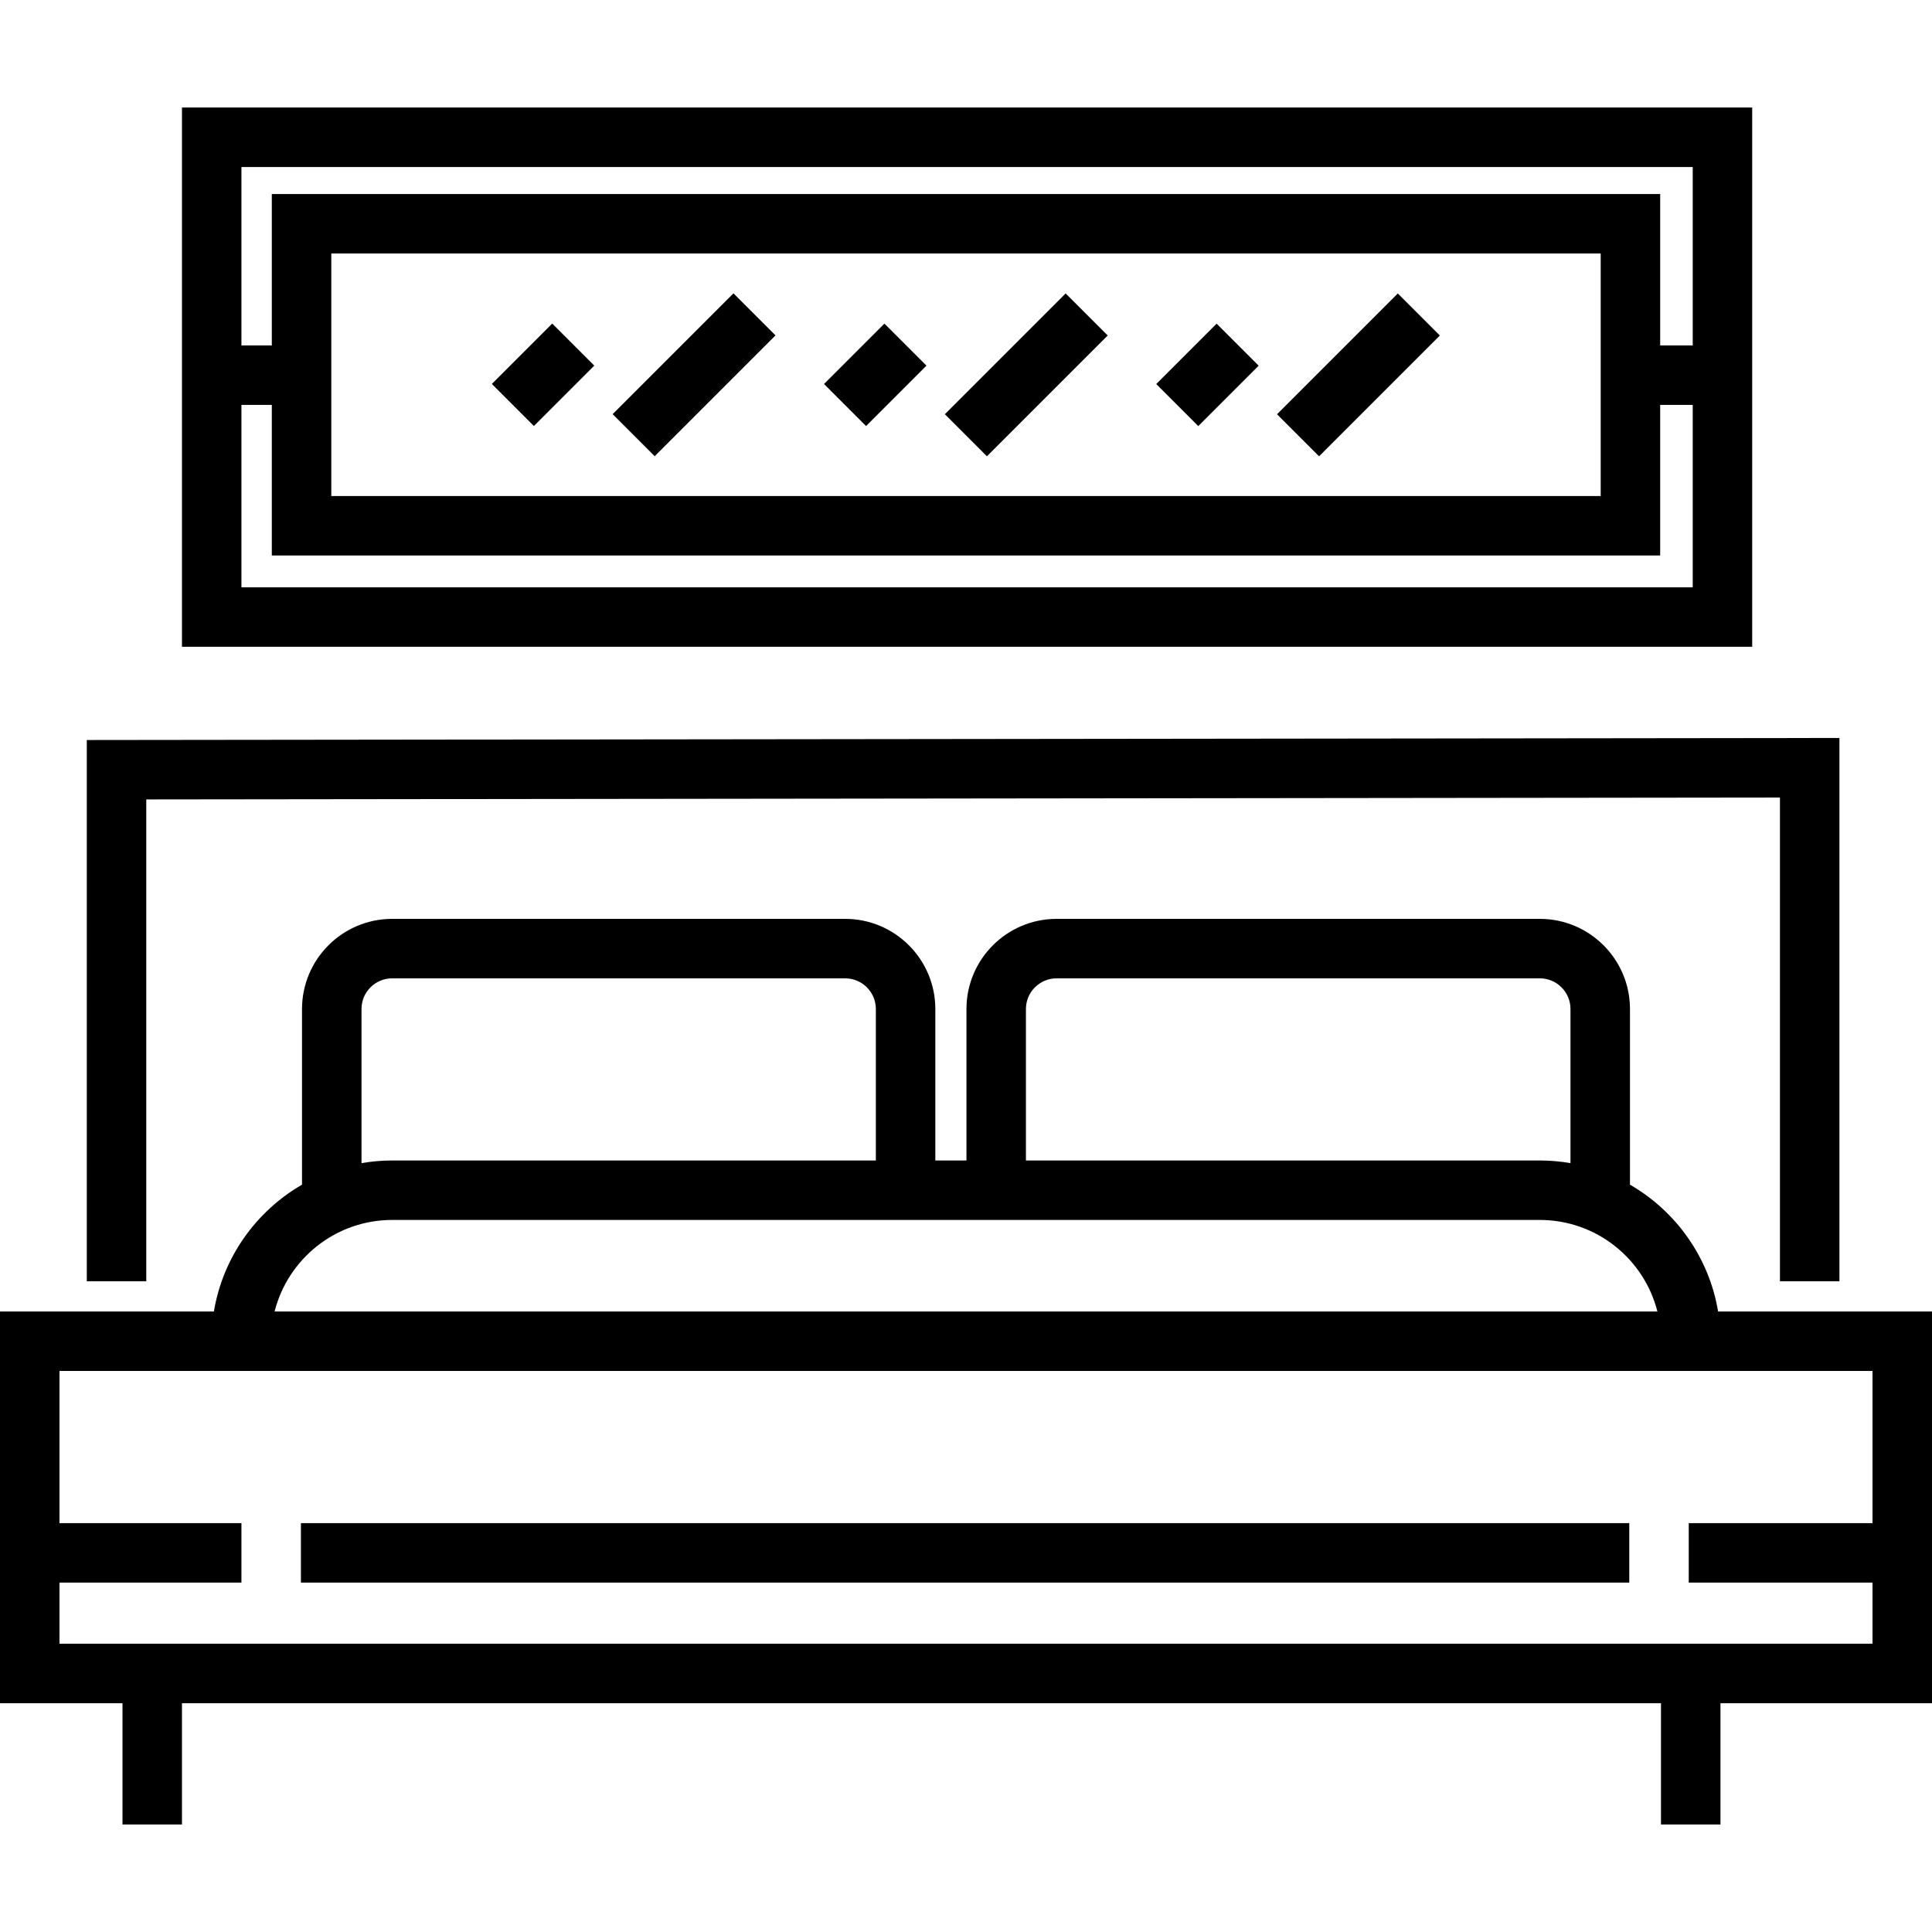 <?xml version="1.0" encoding="iso-8859-1"?>
<!-- Generator: Adobe Illustrator 19.0.0, SVG Export Plug-In . SVG Version: 6.00 Build 0)  -->
<svg version="1.1" id="Layer_1" xmlns="http://www.w3.org/2000/svg" xmlns:xlink="http://www.w3.org/1999/xlink" x="0px" y="0px"
	 viewBox="0 0 512.001 512.001" style="enable-background:new 0 0 512.001 512.001;" xml:space="preserve">
<g>
	<g>
		<rect x="79.746" y="403.645" width="352.028" height="15.762"/>
	</g>
</g>
<g>
	<g>
		<polygon points="23.002,196.112 23.002,339.541 38.764,339.541 38.764,211.856 471.706,211.349 471.706,339.541 487.468,339.541 
			487.468,195.568 		"/>
	</g>
</g>
<g>
	<g>
		<path d="M455.313,347.559v-0.001c-2.389-14.364-11.188-26.579-23.352-33.61v-46.551c0-13.172-10.716-23.888-23.889-23.888H280.011
			c-13.172,0-23.889,10.716-23.889,23.888v40.142h-8.249v-40.142c0-13.172-10.716-23.888-23.888-23.888H103.926
			c-13.172,0-23.887,10.716-23.887,23.888v46.551c-12.164,7.03-20.963,19.246-23.353,33.611H0v103.804h32.459v32.143h15.762v-32.143
			h391.959v32.143h15.762v-32.143h56.058V347.559H455.313z M271.884,267.397c0-4.482,3.645-8.126,8.126-8.126h128.061
			c4.482,0,8.126,3.645,8.126,8.126v40.846c-2.644-0.454-5.355-0.704-8.126-0.704H271.884V267.397z M95.801,267.397
			c0-4.482,3.645-8.126,8.125-8.126h120.058c4.482,0,8.126,3.645,8.126,8.126v40.142H103.926c-2.77,0-5.482,0.25-8.125,0.703
			V267.397z M103.926,323.301h304.147c15.002,0,27.633,10.334,31.156,24.256H72.77C76.293,333.635,88.924,323.301,103.926,323.301z
			 M496.238,403.642h-48.702v15.762h48.702v16.195H15.762v-16.195h48.221v-15.762H15.762V363.32h480.475V403.642z"/>
	</g>
</g>
<g>
	<g>
		<path d="M48.222,28.495v142.913H464.35V28.495H48.222z M448.588,155.646H63.984v-48.338h8.05v39.909h367.931v-39.909h8.622
			V155.646z M87.797,131.455V67.178h336.406v64.276H87.797z M448.588,91.545h-8.622V51.416H72.034v40.13h-8.05V44.259h384.604
			V91.545z"/>
	</g>
</g>
<g>
	<g>
		
			<rect x="132.624" y="91.435" transform="matrix(0.707 -0.707 0.707 0.707 -28.067 130.872)" width="22.638" height="15.762"/>
	</g>
</g>
<g>
	<g>
		
			<rect x="161.327" y="91.431" transform="matrix(0.707 -0.707 0.707 0.707 -16.341 159.172)" width="45.28" height="15.762"/>
	</g>
</g>
<g>
	<g>
		
			<rect x="220.665" y="91.437" transform="matrix(0.707 -0.707 0.707 0.707 -2.282 193.127)" width="22.638" height="15.762"/>
	</g>
</g>
<g>
	<g>
		<rect x="249.375" y="91.44" transform="matrix(0.707 -0.707 0.707 0.707 9.44 221.434)" width="45.28" height="15.762"/>
	</g>
</g>
<g>
	<g>
		<rect x="308.713" y="91.437" transform="matrix(0.707 -0.707 0.707 0.707 23.507 255.386)" width="22.638" height="15.762"/>
	</g>
</g>
<g>
	<g>
		<rect x="337.413" y="91.439" transform="matrix(0.707 -0.707 0.707 0.707 35.227 283.686)" width="45.28" height="15.762"/>
	</g>
</g>
<g>
</g>
<g>
</g>
<g>
</g>
<g>
</g>
<g>
</g>
<g>
</g>
<g>
</g>
<g>
</g>
<g>
</g>
<g>
</g>
<g>
</g>
<g>
</g>
<g>
</g>
<g>
</g>
<g>
</g>
</svg>
